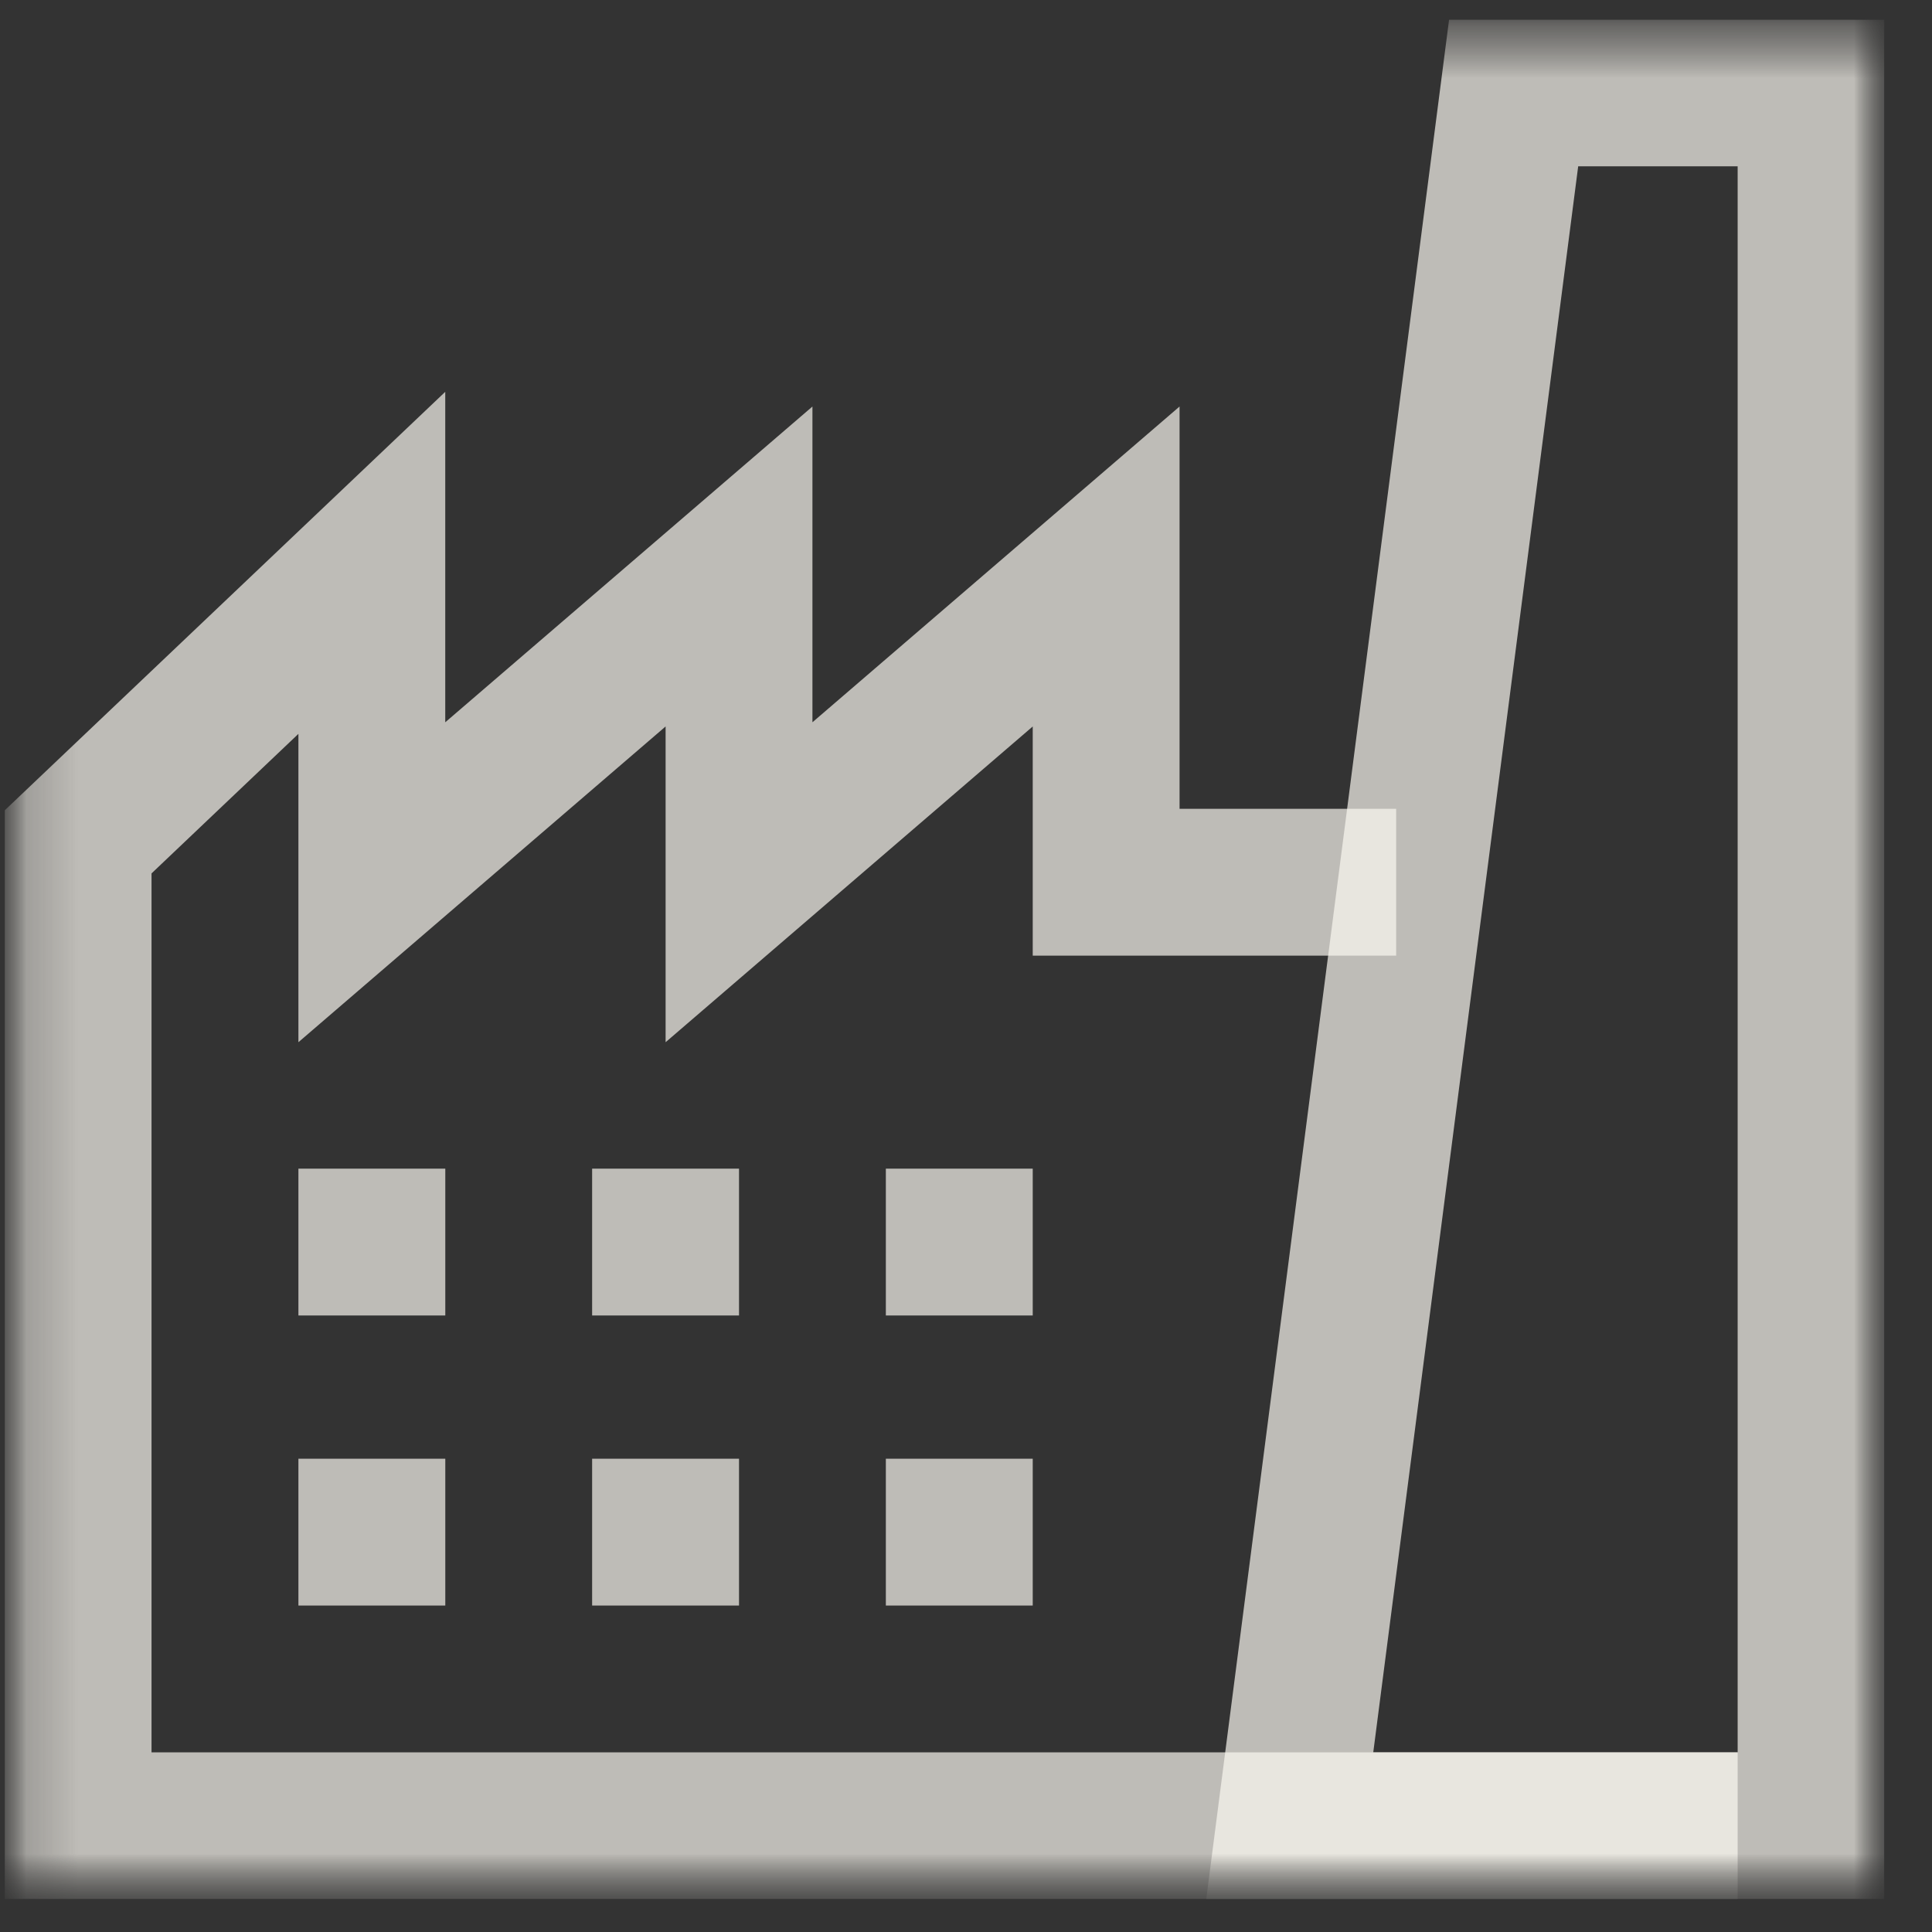 <svg xmlns="http://www.w3.org/2000/svg" width="37" height="37" viewBox="0 0 37 37" fill="none"><rect x="0" y="0" width="37" height="37" fill="#333333" stroke="none"/><g clip-path="url(#clip0_63_9438)"><mask id="mask0_63_9438" style="mask-type:luminance" maskUnits="userSpaceOnUse" x="0" y="0" width="37" height="37"><path d="M0.116 36.347V0.4H36.064V36.347H0.116Z" fill="white" stroke="#EDF5F9" stroke-width="0.053"></path></mask><g mask="url(#mask0_63_9438)"><mask id="mask1_63_9438" style="mask-type:luminance" maskUnits="userSpaceOnUse" x="0" y="0" width="37" height="37"><path d="M36.055 36.337V0.408H0.125V36.337H36.055Z" fill="white" stroke="white" stroke-width="0.07"></path></mask><g mask="url(#mask1_63_9438)"><path d="M26.738 16.896H21.184V10.849L14.153 16.896V10.849L7.121 16.896V10.779L1.496 16.123V34.966H33.278" stroke="#FAF7F0" stroke-opacity="0.7" stroke-width="2.812" stroke-miterlimit="10"></path><path d="M24.7 34.966H34.684V1.779H28.988L24.7 34.966Z" stroke="#FAF7F0" stroke-opacity="0.7" stroke-width="2.812" stroke-miterlimit="10"></path></g><path d="M5.715 29.342H8.528" stroke="#FAF7F0" stroke-opacity="0.7" stroke-width="2.812" stroke-miterlimit="10"></path><path d="M11.34 29.342H14.153" stroke="#FAF7F0" stroke-opacity="0.7" stroke-width="2.812" stroke-miterlimit="10"></path><path d="M16.965 29.342H19.778" stroke="#FAF7F0" stroke-opacity="0.7" stroke-width="2.812" stroke-miterlimit="10"></path><path d="M5.715 23.787H8.528" stroke="#FAF7F0" stroke-opacity="0.7" stroke-width="2.812" stroke-miterlimit="10"></path><path d="M11.34 23.787H14.153" stroke="#FAF7F0" stroke-opacity="0.7" stroke-width="2.812" stroke-miterlimit="10"></path><path d="M16.965 23.787H19.778" stroke="#FAF7F0" stroke-opacity="0.7" stroke-width="2.812" stroke-miterlimit="10"></path></g></g><defs><clipPath id="clip0_63_9438"><rect width="36" height="36" fill="white" transform="translate(0.09 0.374)"></rect></clipPath></defs></svg>
